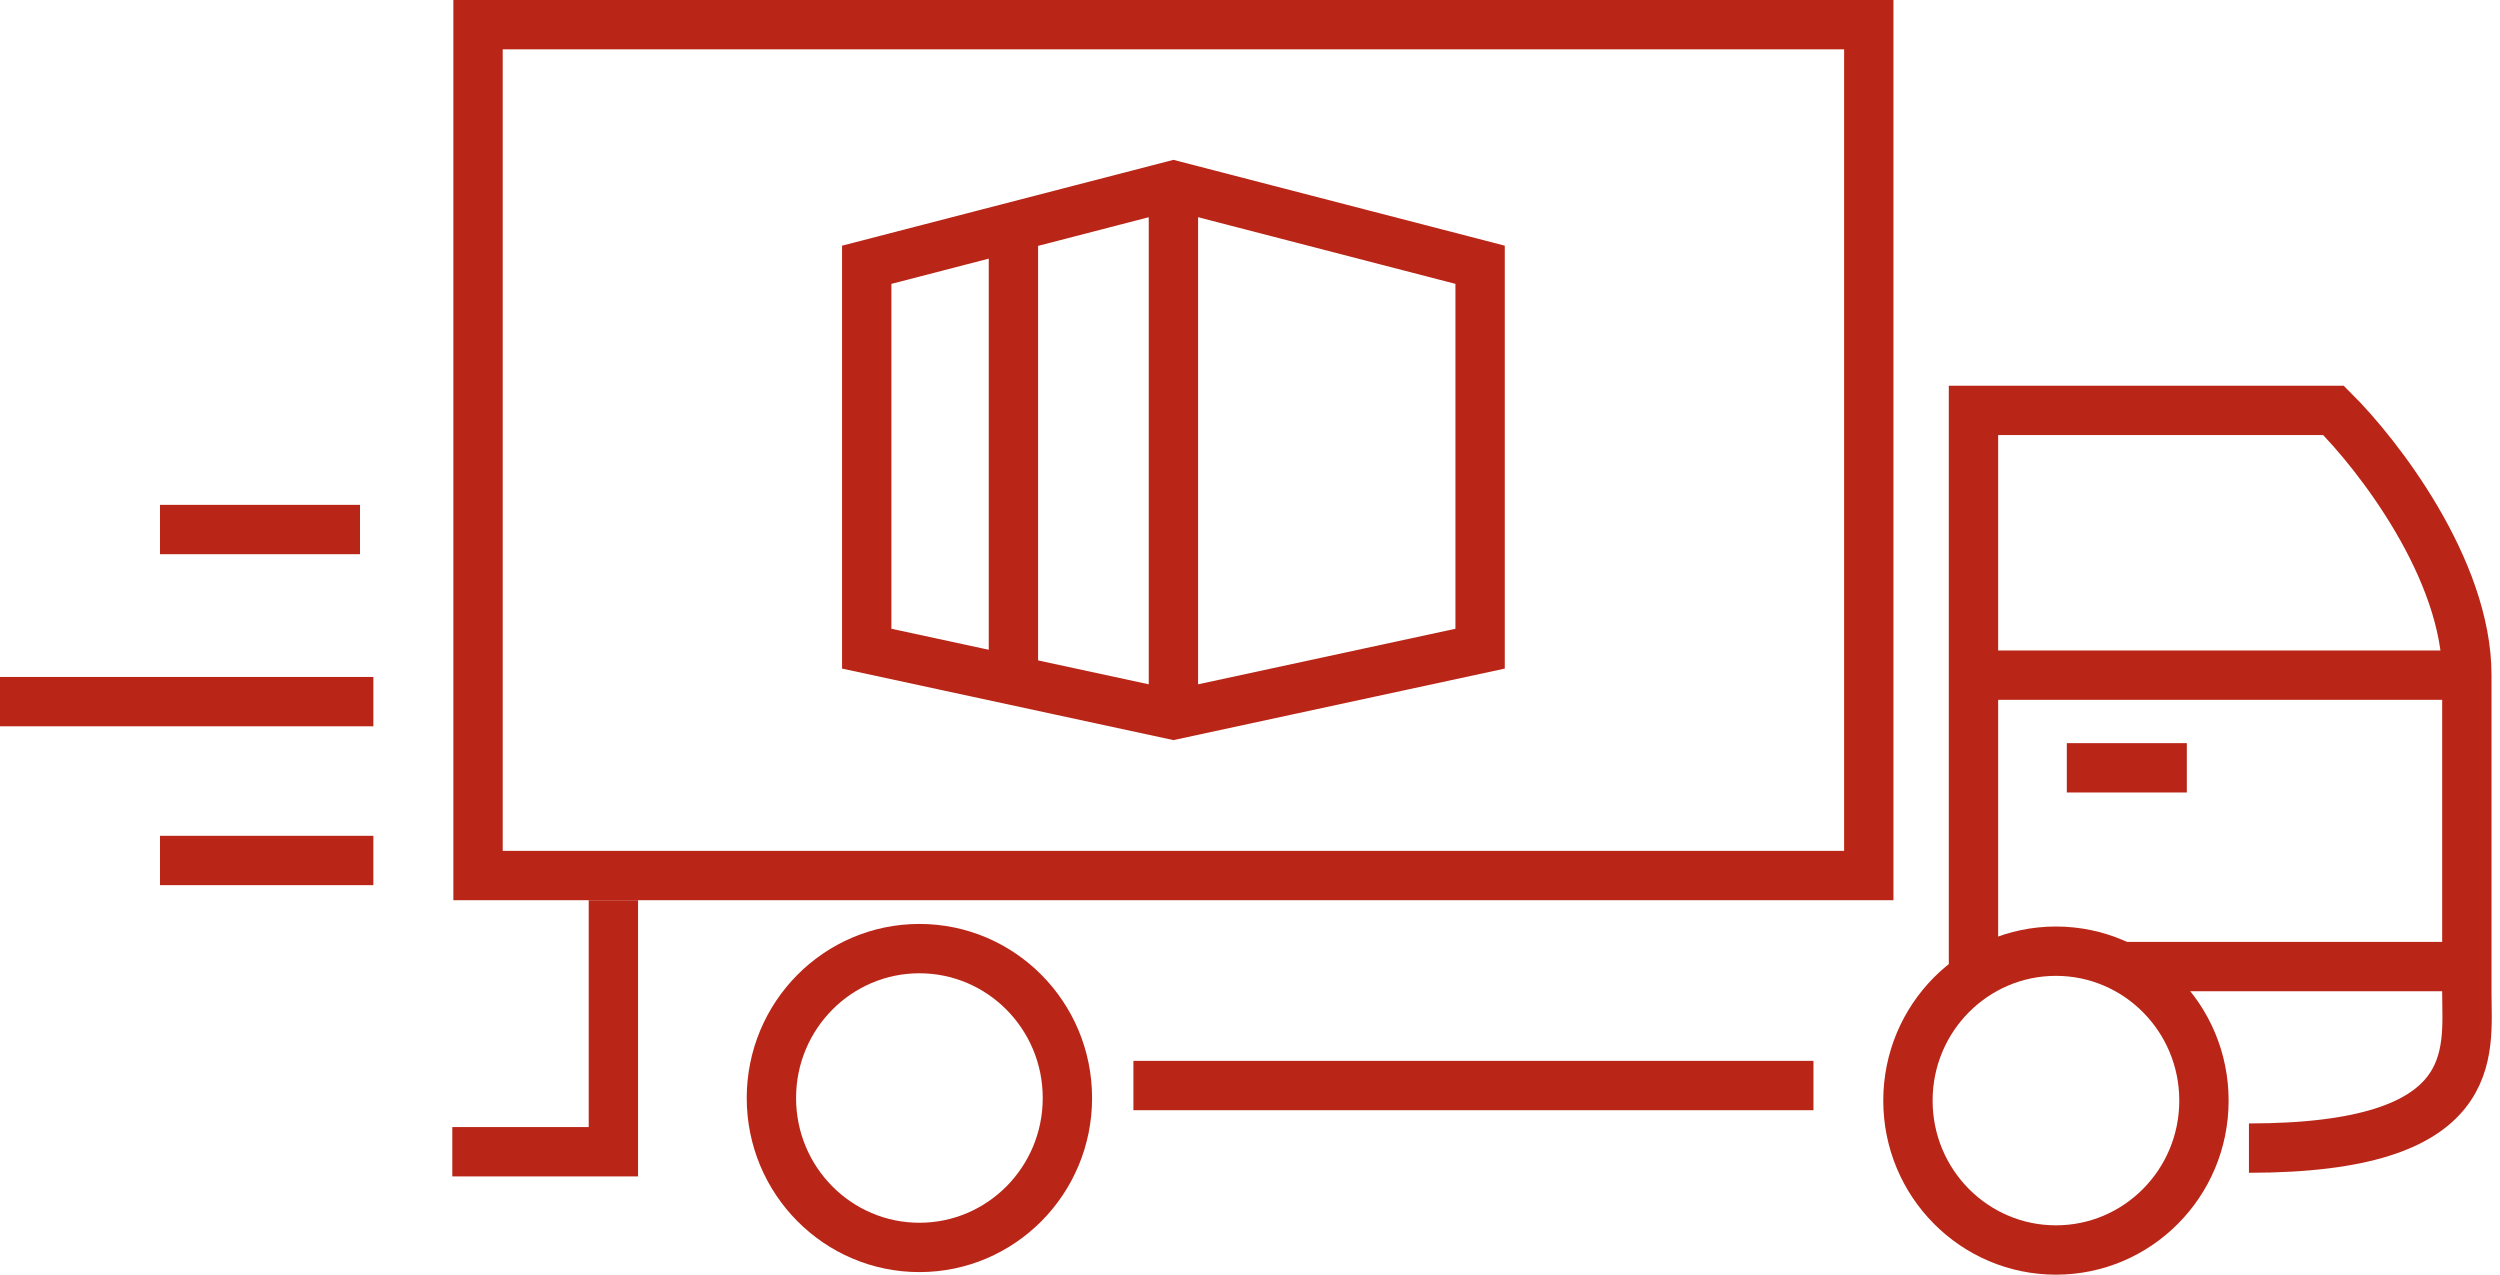 <svg width="304" height="155" viewBox="0 0 304 155" fill="none" xmlns="http://www.w3.org/2000/svg">
<rect x="58.129" y="3" width="169.116" height="103.465" stroke="#B92617" stroke-width="6"/>
<path d="M129.797 133.519C129.797 143.576 121.716 151.687 111.799 151.687C101.882 151.687 93.802 143.576 93.802 133.519C93.802 123.462 101.882 115.351 111.799 115.351C121.716 115.351 129.797 123.462 129.797 133.519Z" stroke="#B92617" stroke-width="6"/>
<path d="M268 133.832C268 143.889 259.92 152 250.003 152C240.086 152 232.005 143.889 232.005 133.832C232.005 123.775 240.086 115.664 250.003 115.664C259.92 115.664 268 123.775 268 133.832Z" stroke="#B92617" stroke-width="6"/>
<path d="M239.975 117.514V49.903H283.754C289.159 55.269 299.968 69.22 299.968 82.099C299.968 94.977 299.968 113.221 299.968 120.733C299.971 128.017 301.981 139.61 273.471 139.61" stroke="#B92617" stroke-width="6"/>
<path d="M241.595 82.099H298.346" stroke="#B92617" stroke-width="6"/>
<path d="M258.473 117.535H298.346" stroke="#B92617" stroke-width="6"/>
<path d="M251.325 93.367H265.918" stroke="#B92617" stroke-width="6"/>
<path d="M105.394 78.879V32.196L142.688 22.537L179.981 32.196V78.879L142.688 86.928L105.394 78.879Z" stroke="#B92617" stroke-width="6"/>
<path d="M142.687 22.537V88.538" stroke="#B92617" stroke-width="6"/>
<path d="M123.231 27.366V82.098" stroke="#B92617" stroke-width="6"/>
<path d="M74.587 109.465V140.051H55.001" stroke="#B92617" stroke-width="6"/>
<path d="M137.824 132.001H220.518" stroke="#B92617" stroke-width="6"/>
<path d="M43.778 64.391H19.456" stroke="#B92617" stroke-width="6"/>
<path d="M45.401 85.318H0" stroke="#B92617" stroke-width="6"/>
<path d="M45.4 104.635H19.456" stroke="#B92617" stroke-width="6"/>
</svg>
